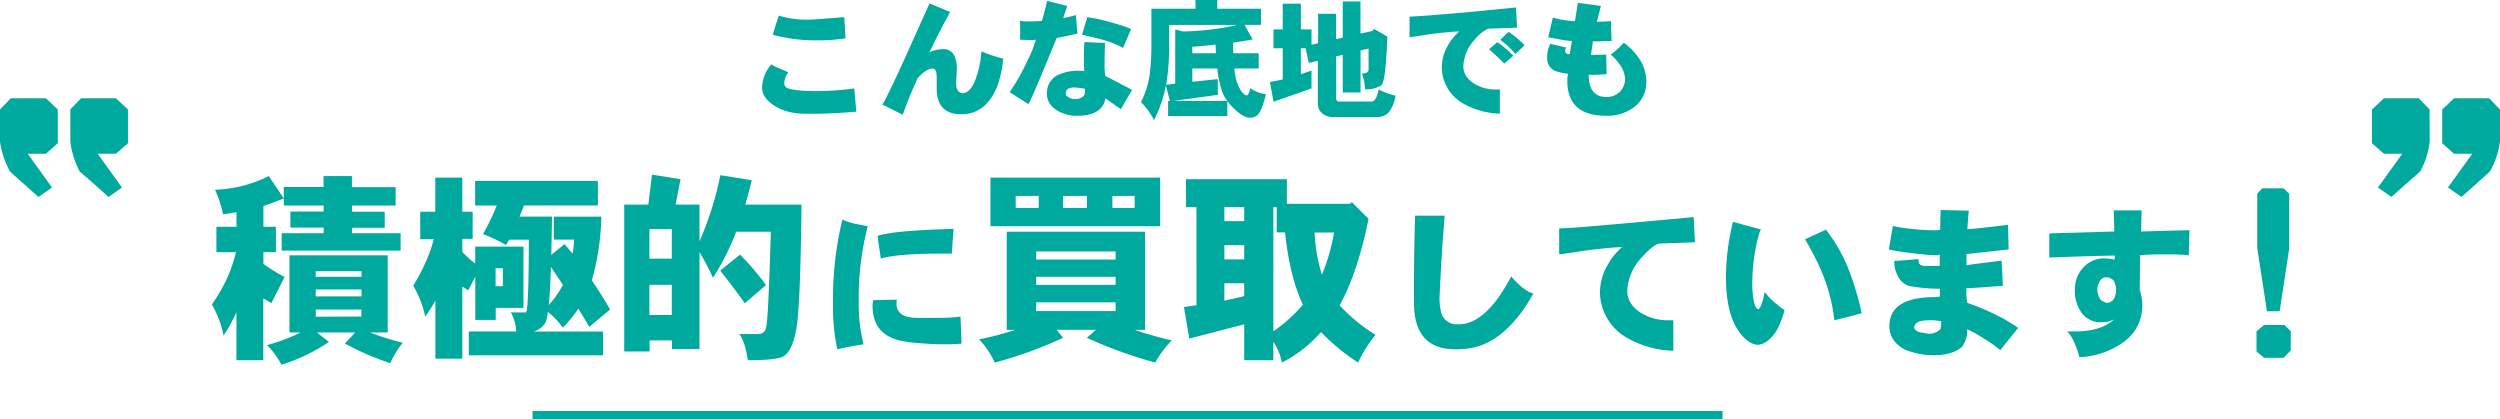 <svg xmlns="http://www.w3.org/2000/svg" viewBox="0 0 621.86 104.24"><defs><style>.cls-1{fill:#00a99d;}.cls-2{fill:none;stroke:#00a99d;stroke-miterlimit:10;stroke-width:2px;}</style></defs><g id="レイヤー_2" data-name="レイヤー 2"><g id="con01"><path class="cls-1" d="M604.38,35.21A21,21,0,0,1,602,42.69q-2,1.68-7.14,6.3l-3.36-2.35,6.05-8.4H593l-3-2.61v-8.4l3-2.78h8.66l2.69,2.78Zm17.48,0a21.47,21.47,0,0,1-2.52,7.48q-1.86,1.68-7.06,6.3l-3.37-2.35,6.06-8.4h-4.54l-2.94-2.61v-8.4l2.94-2.78h8.74l2.69,2.78Z"/><path class="cls-1" d="M17.48,27.23l2.69-2.78h8.66l3,2.78v8.4l-3,2.61H24.29l6.05,8.4L27,49q-5.13-4.62-7.14-6.3a21,21,0,0,1-2.36-7.48ZM0,27.23l2.69-2.78h8.74l2.94,2.78v8.4l-2.94,2.61H6.89l6.05,8.4L9.58,49q-5.2-4.62-7.06-6.3A21.47,21.47,0,0,1,0,35.21Z"/><path class="cls-1" d="M213,27.78q-6.19.51-10,.51h-2.56q-6.18,0-9.52-3.38a4.36,4.36,0,0,1-1.36-3.18A9.38,9.38,0,0,1,191.85,16a9.62,9.62,0,0,0,2,1c1.4.61,2.15.93,2.24,1a4.56,4.56,0,0,0-1,2.64,1.32,1.32,0,0,0,.47,1.11c1,.61,3.52.91,7.73.91h.34A74.8,74.8,0,0,0,212.5,22ZM210.33,9.52a42.88,42.88,0,0,1-7.67.51,39.82,39.82,0,0,1-10.43-1.39c.58-2,1.09-3.63,1.51-4.76a22.84,22.84,0,0,0,7.38,1h.25c.53,0,2.51-.14,6-.41L210,4.26Z"/><path class="cls-1" d="M249.56,14.6a28.47,28.47,0,0,1-1.51,6.88q-2.81,6.93-8.93,6.94T233,22V19.24c0-1.45-.33-2.18-1-2.18-1.05,0-2.28.77-3.69,2.3a98.37,98.37,0,0,0-3.75,9.18L219.47,26q.85-1.08,5.68-11.67L231.21.85,236.35,3q-3,5.42-5.14,10a8,8,0,0,1,3.24-.76,2.92,2.92,0,0,1,2.94,1.61,7.35,7.35,0,0,1,.6,3.43l-.16,3.38c0,1.6.55,2.44,1.64,2.52,1.58-.08,2.83-1.81,3.75-5.17a26.76,26.76,0,0,0,.92-5.24A34,34,0,0,0,249.56,14.6Z"/><path class="cls-1" d="M268,8.42c-.38,0-1.17.2-2.36.47-1.56.32-2.49.5-2.78.54L259.31,18c-1.9,4.54-3.06,7.18-3.5,7.91l-4.67-3a49.83,49.83,0,0,0,4.29-7.53,29.49,29.49,0,0,0,2.24-5.52,7.24,7.24,0,0,1-2.12.09l-1.83-.09a35.64,35.64,0,0,0-.06-4.67,10.74,10.74,0,0,0,1.89.13c1.12,0,2.33,0,3.63-.13Q260,2.37,260.47.22l5,1.26-1,3a27.72,27.72,0,0,0,3.15-.73C267.66,4.11,267.78,5.67,268,8.42Zm13.59,14q-.94,1.51-2.77,4.76L275,24.47q-.89,4.32-6.93,4.32h-.19a9,9,0,0,1-5.21-1.51,4.66,4.66,0,0,1-2.24-4.42,4.86,4.86,0,0,1,2.84-4.25,11.59,11.59,0,0,1,5.17-1c.28,0,.7,0,1.27.09-.07-.48-.1-1.77-.1-3.88s.08-3.27.25-3.37c1.05.06,2.72.14,5,.22-.07,2.08-.1,3.88-.1,5.39A12.06,12.06,0,0,0,275,19c.17,0,1.28.58,3.31,1.63l.73.42Q280.16,21.57,281.6,22.39Zm-11.7.6v-.91a14.31,14.31,0,0,0-2.65-.35c-1.43,0-2.14.5-2.14,1.51,0,.4.28.74.85,1a2.91,2.91,0,0,0,1.39.38h.41C269.08,24.46,269.8,23.92,269.9,23ZM281.35,7.25l-2,4.67a23.67,23.67,0,0,0-6-2.27c-1.26-.32-2.66-.65-4.2-1l1.3-4.38a43.46,43.46,0,0,1,6.12,1.35c1.24.36,2.06.6,2.46.73A17.34,17.34,0,0,1,281.35,7.25Z"/><path class="cls-1" d="M297.37,0h5.43V2.18h10.85v4h-4.07l2,3.63c-1.52.29-3.14.56-4.86.79,0,.94,0,1.83.06,2.65h6.31v3.78h-6.06a16.3,16.3,0,0,0,.32,2.18,10,10,0,0,0,1.48,3.56c.51.63.93.95,1.26.95s.7-.6.89-1.8a8.53,8.53,0,0,0,3.91,1.51q-1.14,4.58-2.21,5.3a2.89,2.89,0,0,1-1.83.54c-1.07,0-2.41-.79-4-2.37a12.22,12.22,0,0,1-1.55-1.76v3.72H290.56V25.13H291l-1-3.94v.13a33.11,33.11,0,0,1-2.94,8.58,17.59,17.59,0,0,0-3.25-4.51A22.28,22.28,0,0,0,285.92,19a57.62,57.62,0,0,0,.48-8.27V2.18h11Zm-7.28,21.1,2.24-.29V7.32l1.86.5a65,65,0,0,0,13.53-1.61H290.81v4.54A60.49,60.49,0,0,1,290.09,21.1Zm1.89,4h13.31a8.74,8.74,0,0,1-1.42-2.71,25.93,25.93,0,0,1-1.07-5.36h-6.22v3.31l6.34-.66v3.91Zm10.47-11.85c0-.7-.07-1.41-.09-2.15q-2.75.31-5.78.54v1.61Z"/><path class="cls-1" d="M316.77,7.32h2.3V.91h4.51V7.32h2.65v3.81l1.64-.38V3.44h4.45V9.75L334,9.37v-9h4.41v8l2.93-.67.48-.5,3.28,1.92q-.42,11.2-1.48,12.08a6.87,6.87,0,0,1-4.07,1,13,13,0,0,0-.79-3.91c1.07,0,1.63-.33,1.67-1V12.08l-2,.47V23H334V13.62l-1.64.41V24.47c0,.53.24.79.72.79h8.08c.77,0,1.37-1,1.79-3a17.31,17.31,0,0,0,4.17,1.52,8.75,8.75,0,0,1-1.55,4,3.68,3.68,0,0,1-3,1.33H332a4.33,4.33,0,0,1-3-.82,3.12,3.12,0,0,1-1.2-2.46V15.11l-2.24.56L324.75,12h-1.17v6.46c.9-.29,1.79-.6,2.65-.91V22l-9.46,3.31-.88-4.92q1.64-.29,3.18-.63V12h-2.3Z"/><path class="cls-1" d="M377.35,6.88l-7.16.25a9.44,9.44,0,0,0-3.4,2.77A10.31,10.31,0,0,0,364,16.3c-.06,1.86.87,3.38,2.81,4.58a10.17,10.17,0,0,0,5.39,1.38h.88v6A19.4,19.4,0,0,1,364,25.77a10.5,10.5,0,0,1-5.36-8.52,10.76,10.76,0,0,1,1.58-6.05A12.71,12.71,0,0,1,363,7.82q-1.74,0-7.38.69c-1,.17-2.73.43-5,.76V4.13q1.86,0,13.43-1L377.1,1.86Zm-.91,7c-.93.75-1.67,1.41-2.24,1.95q-2.37-2.36-3.79-3.56l2-1.77A19.74,19.74,0,0,1,376.44,13.91Zm2.81-2.65c-.85.8-1.6,1.53-2.28,2.21a26.36,26.36,0,0,0-2.14-2.21L373.19,9.9l2.05-2A26.13,26.13,0,0,1,379.25,11.26Z"/><path class="cls-1" d="M409.52,20.47a7.75,7.75,0,0,1-3,6.15,11,11,0,0,1-6.85,2.17h-.19q-9.62,0-9.62-8.7a7.35,7.35,0,0,1,.19-1.74,14.92,14.92,0,0,1-3.34-.75,3.46,3.46,0,0,1-1.86-3.38,7.63,7.63,0,0,1,.76-3.31l4,.92a1.11,1.11,0,0,0-.28.72.83.83,0,0,0,.76.92h.37c.17-1,.35-2.06.54-3.28h-.16A24,24,0,0,1,388,9.81l-2.9-.54,1.17-4.89a23.92,23.92,0,0,0,5.49.89l.72-4.55,5.74.76-1,3.94,3.47-.15.19,4.92c-1.75.06-3.08.09-4,.09h-.66l-.47,3.38,3.78-.07.1,4.86c-1.47.1-2.65.16-3.54.16h-.91q0,5.52,4.45,5.52h.25A4.69,4.69,0,0,0,403,22.77a5,5,0,0,0,1.26-3.06,7.12,7.12,0,0,0-1.61-4,11.28,11.28,0,0,0-2-2.12,19.07,19.07,0,0,0,2.11-1.76,12.41,12.41,0,0,1,1.17-1.17,13.68,13.68,0,0,1,3.12,3A10.41,10.41,0,0,1,409.52,20.47Z"/><path class="cls-1" d="M66.85,43.79l3.75,5.57c-1.64.69-3.34,1.31-5.08,1.87v5.18h3.11v6.31H65.52v2.91a39.31,39.31,0,0,0,5.28,3.26L67.49,75.4c-.72-.43-1.38-.82-2-1.19V89.6H58.81V77.67a42.49,42.49,0,0,1-3.2,5.81,24.78,24.78,0,0,0-2.91-7.74,42,42,0,0,0,4-7,41,41,0,0,0,2-6H53.83V56.41h5V52.76c-1.11.23-2.23.41-3.35.54a28.18,28.18,0,0,0-2-6.11A31.66,31.66,0,0,0,66.85,43.79ZM72,63.51H96.44V82.7H92.05a65.47,65.47,0,0,0,8.14,2.56,21.53,21.53,0,0,0-3.11,5.08,70,70,0,0,1-11.29-4.88l2.56-2.76H78.84l3,2.36a46.43,46.43,0,0,1-11.83,5.67,19.4,19.4,0,0,0-3.6-4.88,46.53,46.53,0,0,0,8.38-3.15H72Zm-1.43-17h9.91V43.79h7.06v2.76H98.41v4.58H87.57v1.53H95.7v4H87.57V58H99.65v4.34H70.06V58H80.51V56.61H72.23v-4h8.28V51.13H70.6Zm7.94,22.34H89.93V67.46H78.54Zm0,4.88H89.93V72H78.54Zm11.39,5V77H78.54v1.78Z"/><path class="cls-1" d="M104.53,52.66h3.75V44.18H115v8.48h2.57v6.76H115v3.25a27.09,27.09,0,0,0,3.21,2.91V61.34h12V76.58h-6.9v3h-5.08V68.79l-1.78,3.45A16.62,16.62,0,0,0,115,71.3V89.21h-6.7V74.76a39.38,39.38,0,0,1-2.52,4,25.71,25.71,0,0,0-3-7.69A48.08,48.08,0,0,0,106.4,64a28.16,28.16,0,0,0,1.48-4.54h-3.35ZM118.19,45h30.53v6.11h-18.4c-.33.89-.69,1.81-1.08,2.77h8.08c-.06,3.51-.13,6.69-.19,9.51l3.3-2.66c.66.76,1.32,1.55,2,2.37a33.21,33.21,0,0,0,.4-3.5h-5.08V53.9h11.83a62.68,62.68,0,0,1-2.36,15.83c1.44,2.17,3,4.58,4.53,7.24l-5.17,4.34c-.86-1.48-1.76-3-2.72-4.53A33.87,33.87,0,0,1,140,81.51a18.55,18.55,0,0,0-3.75-3.94A12.37,12.37,0,0,1,135.8,80a4.91,4.91,0,0,1-3.06,2.47H150v5.92H116.61V82.45H128.4a10.63,10.63,0,0,0-1.33-4.74h3.74q.69,0,.74-18.09h-4.93a10.58,10.58,0,0,1-.79,1.33,35,35,0,0,0-5.67-2.71,62.88,62.88,0,0,0,3.41-7.11h-5.38Zm5.08,26.19h1.82V66.72h-1.82Zm16.77-.3q-1.48-2.22-3-4.49c-.13,4.08-.32,7.23-.54,9.47A24,24,0,0,0,140,70.91Z"/><path class="cls-1" d="M162.18,43.44l7.1,1.14-1.23,6.31H174V60a79.55,79.55,0,0,0,5.18-16.42L187,44.82q-.78,3.21-1.62,6.07h14q-.3,24.94-1.23,30.52t-3.06,7.1c-1,.73-4,1.09-9.07,1.09-.46-3.16-1.19-5.33-2.17-6.51h4.88a1.8,1.8,0,0,0,1.82-1.63q.55-1.47,1.19-23.82h-8.63a59.21,59.21,0,0,1-5.77,11.44A62.6,62.6,0,0,0,174,62.72V86.84h-6.85V84.67h-5.57v2.76h-6.31V50.89h6Zm-.64,20.91h5.57V57h-5.57Zm0,14h5.57v-7.5h-5.57Zm22.53-15a60.45,60.45,0,0,1,6.46,7.55l-5.27,4.54q-2.67-3.8-6.12-8.14Z"/><path class="cls-1" d="M215.85,56.28a70,70,0,0,0-2.24,18.37,41,41,0,0,0,1.2,11q-3.92.58-6.54,1.24a50.44,50.44,0,0,1-1.05-11.57,81.56,81.56,0,0,1,2.32-20.69,15.89,15.89,0,0,0,3,1Zm23.33,29.2c-1.76.13-3.14.18-4.14.16-2.58,0-4.44-.13-5.57-.23a35.23,35.23,0,0,1-5.42-.66q-7-1.55-7-8.67a4.59,4.59,0,0,1,.19-1.43l5.84-.11a6.39,6.39,0,0,0-.07,1,2.93,2.93,0,0,0,.69,2.09c.8,1,2.32,1.43,4.57,1.43H234a36.69,36.69,0,0,0,4.92-.31Zm-2-28.54-.42,6.15H233.8q-10.56,0-14.7,1.23c-.36-2.39-.63-4.28-.81-5.64Q222.31,57.32,237.16,56.94Z"/><path class="cls-1" d="M284.84,57.64V82.05h-2.62a86.12,86.12,0,0,0,9.27,2.62,24.86,24.86,0,0,0-4.14,5.52,113.17,113.17,0,0,1-17-6.16l2.26-2h-9.76l1.58,2a103.57,103.57,0,0,1-17,6.16,20,20,0,0,0-3.89-5.77,79.83,79.83,0,0,0,9-2.37h-2.12V57.64ZM246.37,44.18h42.21V56.26H246.37Zm12,7.55v-3h-5.72v3Zm-.64,12.82h19.78v-2H257.76Zm0,6.31h19.78v-2H257.76Zm0,6.51h19.78V75.2H257.76Zm12.63-25.64v-3h-5.92v3Zm11.88,0v-3H276.7v3Z"/><path class="cls-1" d="M295,44.58h25.1v6.11h15.69l.49-.39,4.14,4.14q-2.71,13.41-7.2,21.5a41.87,41.87,0,0,0,8.93,7.35,33.33,33.33,0,0,0-4.34,6.9,52.6,52.6,0,0,1-9.22-7.59,32.62,32.62,0,0,1-9.72,7.59A14.32,14.32,0,0,0,316.74,85V89.6h-7.25V80.67l-13.66,3.55-1.33-7.84c1-.16,2.06-.31,3.11-.44V51.53H295ZM304.56,55h4.93v-3.5h-4.93Zm0,9.52h4.93V61h-4.93Zm0,10.25q2.52-.48,4.93-1.13V70.46h-4.93Zm12.18,7.65a39,39,0,0,0,7.35-6.61q-3.3-7.05-4.44-18h-2.07V51.53h-.84ZM327,57.84a41.37,41.37,0,0,0,1.82,10.5,47.37,47.37,0,0,0,3-10.5Z"/><path class="cls-1" d="M381.4,73a37,37,0,0,1-5.08,7.27q-4.81,5.33-10.49,6.31a21.47,21.47,0,0,1-3.74.32q-10.29,0-10.36-11.36T352,53.64h7.35q-.82,10.09-1.23,19.47a14,14,0,0,0,.48,5,3.91,3.91,0,0,0,4,2.54,7.55,7.55,0,0,0,1.75-.12q4.17-.82,8.22-6.31a49.62,49.62,0,0,0,3.34-5.45C378,71.23,379.89,72.63,381.4,73Z"/><path class="cls-1" d="M421.61,60.27l-9,.32q-1.66.55-4.29,3.5a13,13,0,0,0-3.54,8.06q-.12,3.5,3.54,5.76a12.73,12.73,0,0,0,6.79,1.75h1.12v7.59a24.44,24.44,0,0,1-11.45-3.18A13.23,13.23,0,0,1,398,73.34a13.54,13.54,0,0,1,2-7.62,16,16,0,0,1,3.49-4.26c-1.45,0-4.55.3-9.29.88q-2,.31-6.36.95V56.82q2.34,0,16.92-1.31L421.29,54Z"/><path class="cls-1" d="M443.9,77.12a24.62,24.62,0,0,1-1.91,5q-2.22,3.47-4.77,3.66-2.39-.19-4.57-3.18-3.33-4.53-3.33-13.63a58.68,58.68,0,0,1,.79-9.17c.21-1.25.53-2.79.95-4.61l7,1.9c-.32.32-.76,1.79-1.31,4.41a48.54,48.54,0,0,0-.88,8.59c0,1,0,2,.12,3,.26,2.49.73,3.76,1.39,3.81q.8-.36,1.59-4.29a14.22,14.22,0,0,0,3.22,3.22A8.26,8.26,0,0,0,443.9,77.12Zm19.19.79q-4.77,1.28-6.8,1.75a43.51,43.51,0,0,0-4-13.94q-1.39-3-3.3-6.2l5.21-2.39c.74,1,1.36,1.87,1.86,2.59a42.54,42.54,0,0,1,3.58,6.79A73.9,73.9,0,0,1,463.09,77.91Z"/><path class="cls-1" d="M502,81.57l-4.45,5.52a30.31,30.31,0,0,0-3.93-2.78,32.64,32.64,0,0,0-4.29-2.42v.91a7.14,7.14,0,0,1-1.27,3.46q-2.43,2.1-7,2.1h-.16a18.31,18.31,0,0,1-7.11-1.43c-2.43-1.32-3.71-3.15-3.81-5.48q-.24-7.55,11.36-7.55l1.19-.12a3.91,3.91,0,0,0,0-.67c0-.35,0-.77,0-1.28a42.28,42.28,0,0,1-7.63-.71,4.57,4.57,0,0,1-3-2.86,6.36,6.36,0,0,1-.68-3.38c.72,0,2.73-.14,6-.44v.44c0,.85.6,1.27,1.79,1.27h3.49V63.29a1.86,1.86,0,0,1-.95.2A50.34,50.34,0,0,1,476,63a49.73,49.73,0,0,1-6.16-.95l1-5.84a28.2,28.2,0,0,0,3.94.64,54.38,54.38,0,0,0,6.19.43,7.85,7.85,0,0,0,1.63-.12l.12-4.92,7,.16L489.35,57q1.38,0,10.13-1.08l.16,6.12-10.49,1.15V66c.42-.13,3.34-.51,8.74-1.15l.32,6.24c-5.12.4-8.07.59-8.86.59h-.2a15.53,15.53,0,0,0,.2,3.66,54.18,54.18,0,0,1,6.79,2.82A37,37,0,0,1,502,81.57Zm-19.15-1.63a11.55,11.55,0,0,0-2.86-.28c-1.72,0-2.83.25-3.34.76a1.45,1.45,0,0,0-.51,1c0,.5.47.91,1.43,1.23.84.13,1.53.25,2.06.36H480a4,4,0,0,0,2.66-1.11A7.72,7.72,0,0,0,482.87,79.94Z"/><path class="cls-1" d="M544.61,57.25l-.16,6.24a52.25,52.25,0,0,0-5.88-.2,57.67,57.67,0,0,0-6.24.2l-.08,8.66a12,12,0,0,1,.64,3.93,11.07,11.07,0,0,1-4.81,9.1,20.11,20.11,0,0,1-10.84,3.66,22.9,22.9,0,0,0-1.15-3.34,9.26,9.26,0,0,0-1.87-3.06h2q6.4,0,9.66-3a6.9,6.9,0,0,1-3.14.72,5.77,5.77,0,0,1-5-2.43,9,9,0,0,1-1.62-5.56,7.82,7.82,0,0,1,3.45-6.79,7,7,0,0,1,4-1.11,10.92,10.92,0,0,1,2.35.31c.13-.66.2-1,.2-1q-3.58,0-16.37.48v-6l16.17-.48-.12-5.24h6.91l-.12,5.24ZM526.37,72a4.74,4.74,0,0,0-.59-2.18,2.49,2.49,0,0,0-2-.84,1.66,1.66,0,0,0-1.51,1.12,3.24,3.24,0,0,0-.55,2.18,4.66,4.66,0,0,0,.83,2.31,3.26,3.26,0,0,0,1.59.75h.16a2.38,2.38,0,0,0,1.59-1.11A5.59,5.59,0,0,0,526.37,72Z"/><path class="cls-1" d="M569.81,87.18,568,89h-4.83l-1.88-1.58v-5l1.88-1.58h5.08l1.57,1.58Zm-.39-39V61.88l-2.37,15.54H563.9l-2.42-15.73V48.17l1.23-1.33H568Z"/><line class="cls-2" x1="132.47" y1="103.24" x2="428.47" y2="103.24"/></g></g></svg>